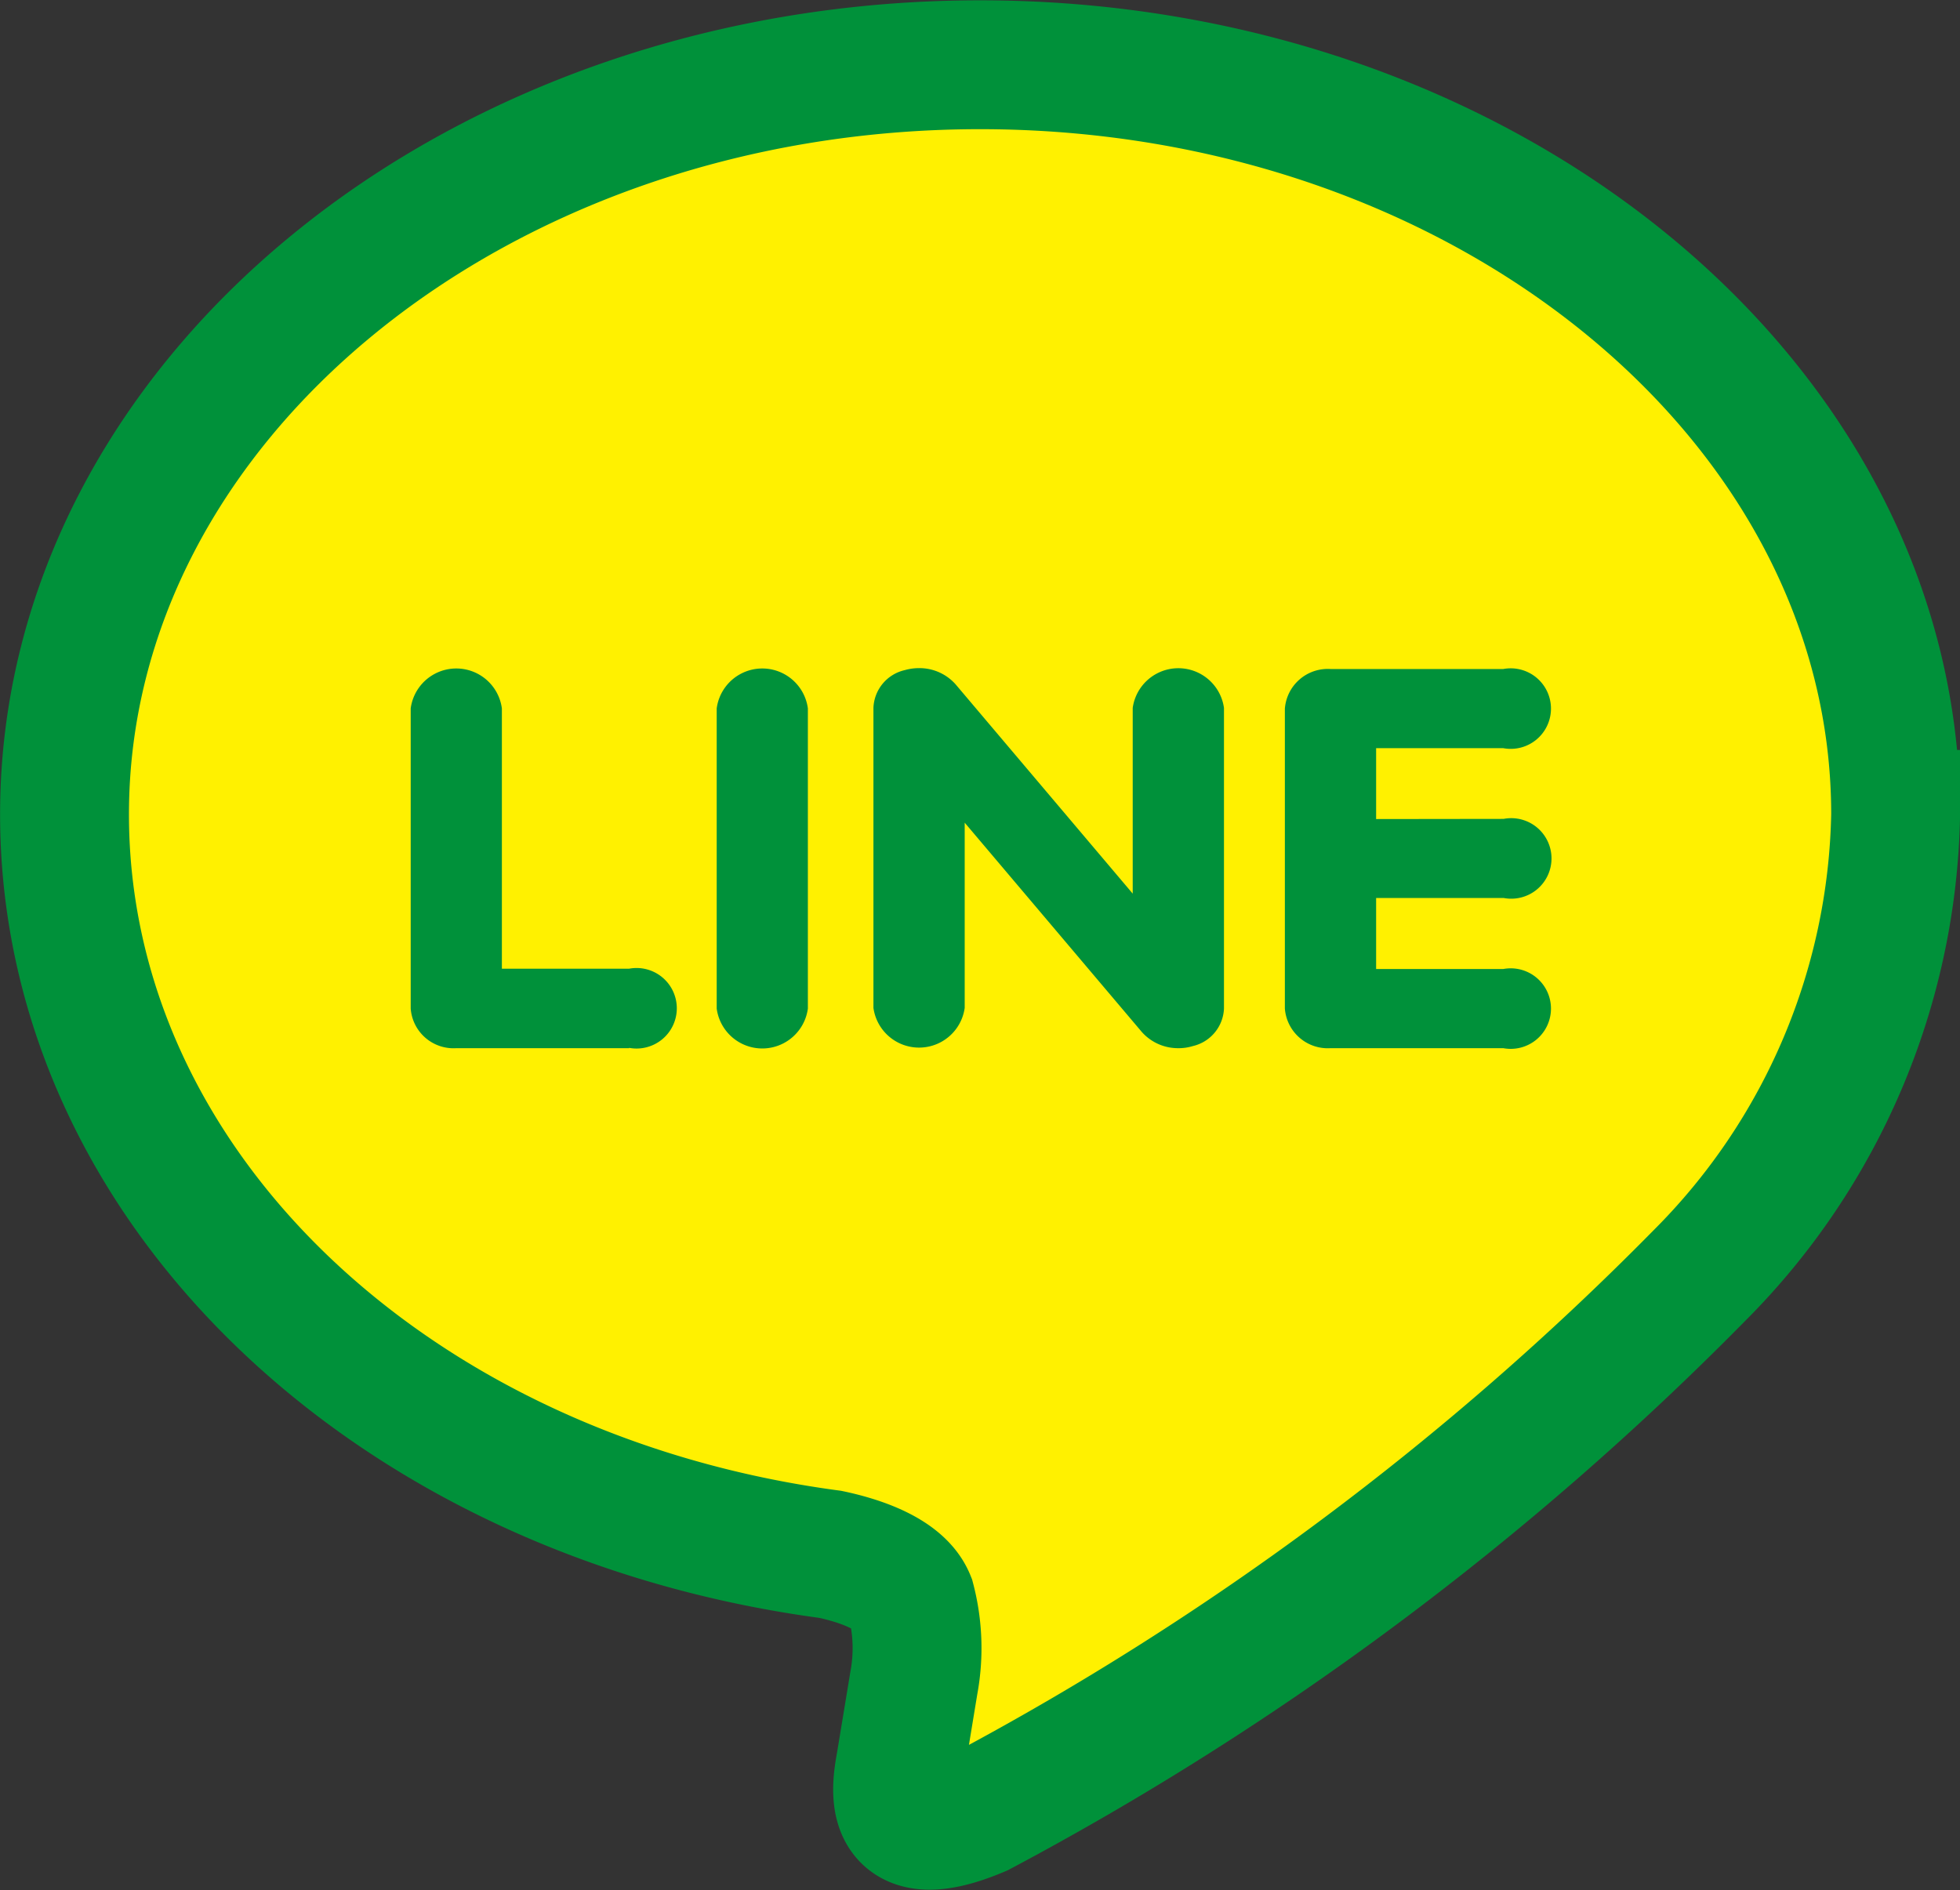 <svg xmlns="http://www.w3.org/2000/svg" width="24.334" height="23.469" viewBox="0 0 24.334 23.469">
  <rect x="0" y="0" width="24.334" height="23.469" fill="#333333" stroke="none"/>
  <g id="グループ_1921" data-name="グループ 1921" transform="translate(-221.837 -761.603)">
    <path id="シェイプ_8" data-name="シェイプ 8" d="M690.915,13115.6h0a36.7,36.7,0,0,1-8.931,6.661c-1.213.517-1.034-.329-.984-.618.029-.173.162-.982.162-.982a2.366,2.366,0,0,0-.037-1.036c-.128-.319-.631-.486-1-.564-5.463-.729-9.507-4.585-9.507-9.188,0-5.13,5.1-9.308,11.367-9.308s11.367,4.178,11.367,9.308A8.312,8.312,0,0,1,690.915,13115.6Z" transform="translate(-447.98 -12338.158)" fill="#fff100" stroke="#00913a" stroke-width="1.6"/>
    <path id="シェイプ_9" data-name="シェイプ 9" d="M689.983,13110.14a.5.5,0,1,1,0,.982H688.4v.882h1.579a.5.5,0,1,1,0,.983h-2.146a.534.534,0,0,1-.566-.492v-1.861h0v-1.863h0a.534.534,0,0,1,.566-.492h2.146a.5.5,0,1,1,0,.983H688.4v.88Zm-3.472,2.355a.5.5,0,0,1-.387.466.591.591,0,0,1-.18.026.6.6,0,0,1-.452-.2l-2.2-2.6v2.3a.572.572,0,0,1-1.133,0v-3.727a.5.5,0,0,1,.388-.467.653.653,0,0,1,.179-.025.6.6,0,0,1,.452.2l2.2,2.6v-2.306a.572.572,0,0,1,1.133,0Zm-5.166,0a.571.571,0,0,1-1.132,0v-3.727a.571.571,0,0,1,1.132,0Zm-2.219.492H676.98a.533.533,0,0,1-.566-.492v-3.727a.571.571,0,0,1,1.132,0V13112h1.58a.5.5,0,1,1,0,.983Z" transform="translate(-449.478 -12338.369)" fill="#00913a"/>
  </g>
</svg>
